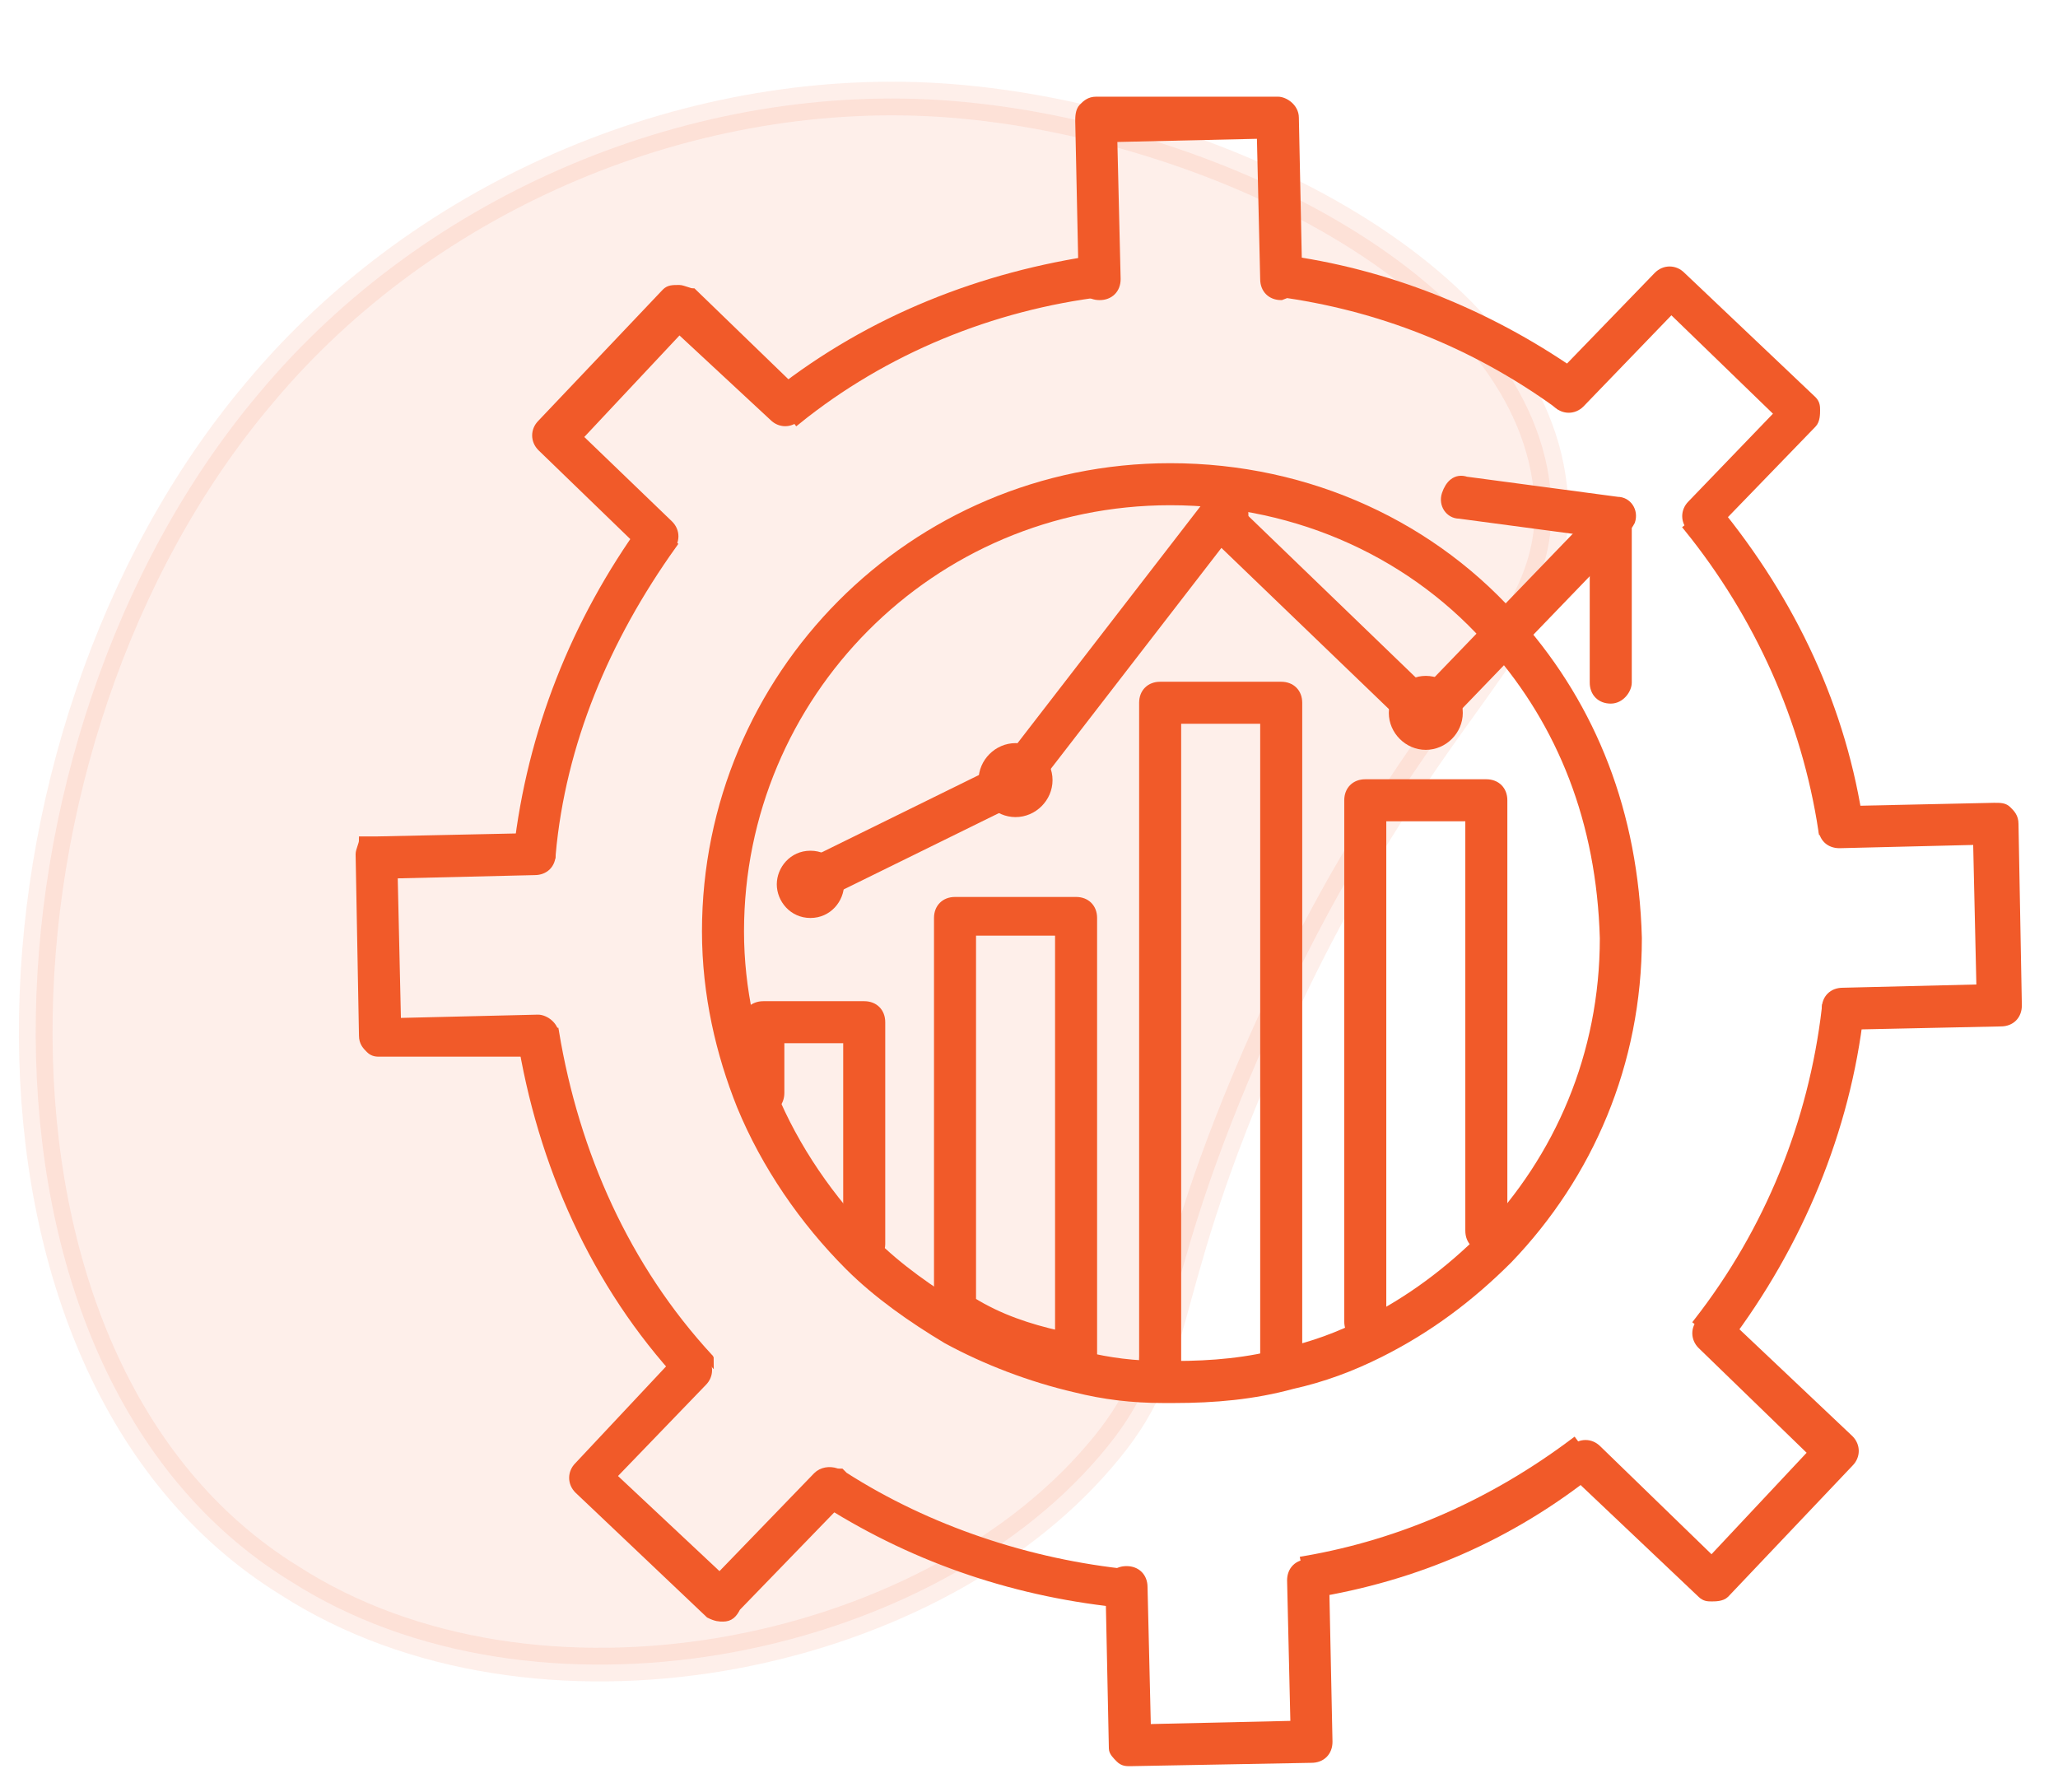 <svg xmlns="http://www.w3.org/2000/svg" xmlns:xlink="http://www.w3.org/1999/xlink" id="Layer_1" x="0px" y="0px" viewBox="0 0 61.2 53.3" style="enable-background:new 0 0 61.2 53.3;" xml:space="preserve"><style type="text/css">	.st0{opacity:0.1;fill:#F15A29;stroke:#F15A29;stroke-miterlimit:10;}	.st1{fill:#F15A29;stroke:#F15A29;stroke-width:0.25;stroke-miterlimit:10;}	.st2{fill:none;stroke:#F15A29;stroke-width:1.25;stroke-miterlimit:10;}	.st3{fill:none;stroke:#F15A29;stroke-width:0.25;stroke-miterlimit:10;}	.st4{fill:#F15A29;}</style><path class="st0" d="M7.7,11.7c5-6,13-9.3,20.6-8.7c7.6,0.6,17.1,5.1,17.8,11.5c0.5,4.6-3.9,5.9-8.7,17c-3.2,7.4-2.2,8.9-4.7,11.8 c-5.2,6.1-16.8,8.4-24.1,3.7C-1.6,40.7-1,22,7.7,11.7z"></path><g>	<path class="st1" d="M20.3,41c-2.6-2.8-4.2-6.4-4.8-10.2l1-0.1c0.6,3.6,2.1,7,4.6,9.7C21.1,40.3,20.3,41,20.3,41z"></path>	<path class="st1" d="M33.5,47.7c-3.2-0.3-6.2-1.3-8.9-3l0.2-0.4l0-0.5h0.2l0.1,0.1c2.5,1.6,5.5,2.6,8.5,2.9L33.5,47.7L33.5,47.7z"></path>	<path class="st1" d="M39,47.4l-0.2-1c2.9-0.5,5.6-1.7,8-3.5l0.6,0.8C44.9,45.7,42.1,46.9,39,47.4L39,47.4z"></path>	<path class="st1" d="M23.7,12.5l-0.6-0.8c2.8-2.2,6.1-3.5,9.6-4l0.1,1C29.5,9.1,26.3,10.4,23.7,12.5z"></path>	<path class="st1" d="M54.2,24.7c-0.5-3.3-1.9-6.4-4-9l0.8-0.6c2.3,2.8,3.8,6,4.3,9.5L54.2,24.7L54.2,24.7z"></path>	<path class="st1" d="M51.3,39.9l-0.8-0.6c2.1-2.7,3.4-5.9,3.8-9.3l1,0.1C54.9,33.6,53.5,37,51.3,39.9z"></path>	<path class="st1" d="M46.3,12c-2.5-1.8-5.3-2.9-8.3-3.3l0.1-1c3.1,0.4,6.1,1.6,8.7,3.4L46.3,12L46.3,12z"></path>	<path class="st1" d="M16.4,25.4l-1-0.1c0.4-3.5,1.7-6.8,3.8-9.7l0.8,0.6C18,19,16.7,22.1,16.4,25.4L16.4,25.4z"></path>	<path class="st1" d="M38.1,8.8c-0.3,0-0.5-0.2-0.5-0.5L37.5,4l-4.4,0.1l0.1,4.2c0,0.3-0.2,0.5-0.5,0.5l0,0c-0.3,0-0.5-0.2-0.5-0.5  l-0.1-4.7c0-0.1,0-0.3,0.1-0.4c0.1-0.1,0.2-0.2,0.4-0.2L38,3c0.2,0,0.5,0.2,0.5,0.5l0.1,4.8C38.6,8.5,38.4,8.7,38.1,8.8L38.1,8.8  L38.1,8.8z"></path>	<path class="st1" d="M33.6,52.4c-0.1,0-0.2,0-0.3-0.1c-0.1-0.1-0.2-0.2-0.2-0.3L33,47.2c0-0.3,0.2-0.5,0.5-0.5  c0.3,0,0.5,0.2,0.5,0.5l0.1,4.2l4.4-0.1l-0.1-4.3c0-0.3,0.2-0.5,0.5-0.5c0.3,0,0.5,0.2,0.5,0.5l0.1,4.8c0,0.3-0.2,0.5-0.5,0.5  L33.6,52.4L33.6,52.4L33.6,52.4z"></path>	<path class="st1" d="M54.8,30.5c-0.3,0-0.5-0.2-0.5-0.5c0-0.3,0.2-0.5,0.5-0.5l4.1-0.1L58.8,25l-4.1,0.1c-0.3,0-0.5-0.2-0.5-0.5  c0-0.3,0.2-0.5,0.5-0.5l4.6-0.1c0.2,0,0.3,0,0.4,0.1s0.2,0.2,0.2,0.4l0.1,5.4c0,0.3-0.2,0.5-0.5,0.5L54.8,30.5L54.8,30.5L54.8,30.5  z"></path>	<path class="st1" d="M11.3,31.3c-0.1,0-0.2,0-0.3-0.1c-0.1-0.1-0.2-0.2-0.2-0.4l-0.1-5.4c0-0.1,0.1-0.3,0.1-0.4  C10.9,25,11,25,11.2,25l4.7-0.1c0.2,0,0.5,0.2,0.5,0.5c0,0.3-0.2,0.5-0.5,0.5L11.7,26l0.1,4.4l4.2-0.1c0.2,0,0.5,0.2,0.5,0.5  c0,0.3-0.2,0.5-0.5,0.5L11.3,31.3L11.3,31.3L11.3,31.3z"></path>	<path class="st1" d="M19.6,16.4c-0.1,0-0.2-0.1-0.4-0.1l-3.1-3c-0.2-0.2-0.2-0.5,0-0.7l3.7-3.9c0.1-0.1,0.2-0.1,0.4-0.1  c0.1,0,0.3,0.1,0.4,0.1l3.1,3c0.2,0.2,0.2,0.5,0,0.7c-0.2,0.2-0.5,0.2-0.7,0l-2.8-2.6L17.2,13l2.7,2.6c0.2,0.2,0.2,0.5,0,0.7  C19.9,16.4,19.7,16.4,19.6,16.4L19.6,16.4z"></path>	<path class="st1" d="M50.6,15.8c-0.1,0-0.2-0.1-0.3-0.1c-0.2-0.2-0.2-0.5,0-0.7l2.6-2.7l-3.2-3.1L47,12c-0.2,0.2-0.5,0.2-0.7,0  c-0.2-0.2-0.2-0.5,0-0.7l3-3.1c0.2-0.2,0.5-0.2,0.7,0l3.9,3.7C54,12,54,12.1,54,12.2s0,0.3-0.1,0.4l-3,3.1  C50.8,15.8,50.7,15.8,50.6,15.8L50.6,15.8z"></path>	<path class="st1" d="M21.5,48.1c-0.1,0-0.2,0-0.4-0.1l-3.9-3.7c-0.2-0.2-0.2-0.5,0-0.7l3-3.2c0.2-0.2,0.5-0.2,0.7,0  c0.2,0.2,0.2,0.5,0,0.7l-2.7,2.8l3.2,3l2.9-3c0.3-0.3,0.9-0.1,0.9,0.3c0,0.2-0.1,0.3-0.2,0.4l-3.1,3.2C21.8,48,21.7,48.1,21.5,48.1  L21.5,48.1L21.5,48.1z"></path>	<path class="st1" d="M50.9,47.5c-0.1,0-0.2,0-0.3-0.1l-3.8-3.6c-0.2-0.2-0.2-0.5,0-0.7c0.2-0.2,0.5-0.2,0.7,0l3.4,3.3l3-3.2  l-3.3-3.2c-0.2-0.2-0.2-0.5,0-0.7c0.2-0.2,0.5-0.2,0.7,0l3.7,3.5c0.2,0.2,0.2,0.5,0,0.7l-3.7,3.9C51.2,47.5,51,47.5,50.9,47.5  L50.9,47.5L50.9,47.5z"></path></g><path class="st2" d="M44.8,18.9c-2.4-2.8-6-4.5-10-4.5c-7.4,0-13.3,6-13.3,13.3c0,1.8,0.4,3.5,1,5c0.7,1.7,1.8,3.3,3.1,4.6 c0.8,0.8,1.8,1.5,2.8,2.1c1.1,0.6,2.4,1.1,3.7,1.4c0.8,0.2,1.6,0.3,2.5,0.3h0.3c1.2,0,2.3-0.1,3.4-0.4c0.9-0.2,1.7-0.5,2.5-0.9 c1.4-0.7,2.6-1.6,3.7-2.7c2.3-2.4,3.7-5.6,3.7-9.2C48.1,24.3,46.9,21.3,44.8,18.9L44.8,18.9z"></path><path class="st3" d="M36.4,14.7c0.3,0,0.6,0.3,0.6,0.6c0,0.2-0.1,0.3-0.2,0.4c-0.1,0.1-0.3,0.2-0.4,0.2c-0.1,0-0.3,0-0.4-0.1 c-0.1-0.1-0.2-0.3-0.2-0.5C35.8,15,36.1,14.7,36.4,14.7L36.4,14.7z"></path><path class="st1" d="M25.7,37.5c-0.3,0-0.5-0.2-0.5-0.5v-6.1h-2v1.6c0,0.3-0.2,0.5-0.5,0.5c-0.3,0-0.5-0.2-0.5-0.5v-2.1 c0-0.3,0.2-0.5,0.5-0.5h3c0.3,0,0.5,0.2,0.5,0.5V37C26.2,37.3,25.9,37.5,25.7,37.5z"></path><path class="st1" d="M32,40.9C32,40.9,32,40.9,32,40.9c-1.4-0.3-2.7-0.7-3.9-1.4c-0.2-0.1-0.2-0.2-0.2-0.4V27.3 c0-0.3,0.2-0.5,0.5-0.5H32c0.3,0,0.5,0.2,0.5,0.5v13.1c0,0.2-0.1,0.3-0.2,0.4C32.3,40.8,32.2,40.9,32,40.9L32,40.9z M28.9,38.7 c0.8,0.5,1.7,0.8,2.6,1v-12h-2.6C28.9,27.8,28.9,38.7,28.9,38.7z"></path><path class="st1" d="M34.5,41.2c-0.3,0-0.5-0.2-0.5-0.5V20.9c0-0.3,0.2-0.5,0.5-0.5h3.6c0.3,0,0.5,0.2,0.5,0.5v19.4 c0,0.3-0.2,0.5-0.5,0.5c-0.3,0-0.5-0.2-0.5-0.5V21.4H35v19.3C35,41,34.8,41.2,34.5,41.2L34.5,41.2z"></path><path class="st1" d="M40.6,39.8c-0.3,0-0.5-0.2-0.5-0.5V23.8c0-0.3,0.2-0.5,0.5-0.5h3.6c0.3,0,0.5,0.2,0.5,0.5v12.8 c0,0.3-0.2,0.5-0.5,0.5s-0.5-0.2-0.5-0.5V24.3h-2.6v15C41.1,39.6,40.9,39.8,40.6,39.8z"></path><path class="st4" d="M24.1,27.3c-0.6,0-1-0.5-1-1s0.4-1,1-1c0.6,0,1,0.5,1,1S24.7,27.3,24.1,27.3z M24.1,26.3L24.1,26.3 C24.1,26.3,24.1,26.3,24.1,26.3z"></path><path class="st4" d="M30.2,24.3c-0.6,0-1.1-0.5-1.1-1.1s0.5-1.1,1.1-1.1s1.1,0.5,1.1,1.1S30.8,24.3,30.2,24.3z M30.2,23.1 C30.2,23.1,30.2,23.2,30.2,23.1C30.2,23.3,30.3,23.3,30.2,23.1C30.3,23.2,30.3,23.1,30.2,23.1z"></path><path class="st4" d="M42.4,22.3c-0.6,0-1.1-0.5-1.1-1.1s0.5-1.1,1.1-1.1s1.1,0.5,1.1,1.1S43,22.3,42.4,22.3z M42.4,21.2 C42.4,21.2,42.3,21.2,42.4,21.2C42.3,21.3,42.5,21.3,42.4,21.2C42.5,21.2,42.5,21.2,42.4,21.2L42.4,21.2z"></path><path class="st1" d="M24.1,26.8c-0.2,0-0.4-0.1-0.5-0.3c-0.1-0.2,0-0.5,0.2-0.7l6.1-3c0.2-0.1,0.5,0,0.7,0.2c0.1,0.2,0,0.5-0.2,0.7 l-6.1,3C24.3,26.8,24.2,26.8,24.1,26.8L24.1,26.8z"></path><path class="st1" d="M30.2,23.7c-0.1,0-0.2,0-0.3-0.1c-0.2-0.2-0.3-0.5-0.1-0.7l6.1-7.9c0.2-0.2,0.5-0.3,0.7-0.1 c0.2,0.2,0.3,0.5,0.1,0.7l-6.1,7.9C30.5,23.7,30.4,23.7,30.2,23.7L30.2,23.7z"></path><path class="st1" d="M42.4,21.7c-0.1,0-0.3,0-0.4-0.1l-0.4-0.4l-5.3-5.1c-0.2-0.2-0.2-0.5,0-0.7c0.2-0.2,0.5-0.2,0.7,0l5.7,5.5 c0.2,0.2,0.2,0.5,0,0.7C42.7,21.7,42.6,21.8,42.4,21.7L42.4,21.7z"></path><path class="st1" d="M42.4,21.7c-0.1,0-0.2,0-0.3-0.1c-0.2-0.2-0.2-0.5,0-0.7l5.3-5.5c0.2-0.2,0.5-0.2,0.7,0s0.2,0.5,0,0.7l-5.3,5.5 C42.7,21.7,42.6,21.7,42.4,21.7L42.4,21.7z"></path><path class="st1" d="M47.9,20.8c-0.3,0-0.5-0.2-0.5-0.5v-4.7c0-0.3,0.2-0.5,0.5-0.5s0.5,0.2,0.5,0.5v4.7 C48.4,20.5,48.2,20.8,47.9,20.8z"></path><g>	<line class="st1" x1="43.5" y1="14.8" x2="47.9" y2="15.4"></line>	<path class="st1" d="M47.9,15.9C47.9,15.9,47.9,15.9,47.9,15.9l-4.5-0.6c-0.3,0-0.5-0.3-0.4-0.6s0.3-0.5,0.6-0.4l4.5,0.6  c0.3,0,0.5,0.3,0.4,0.6C48.4,15.7,48.2,15.9,47.9,15.9L47.9,15.9z"></path></g></svg>